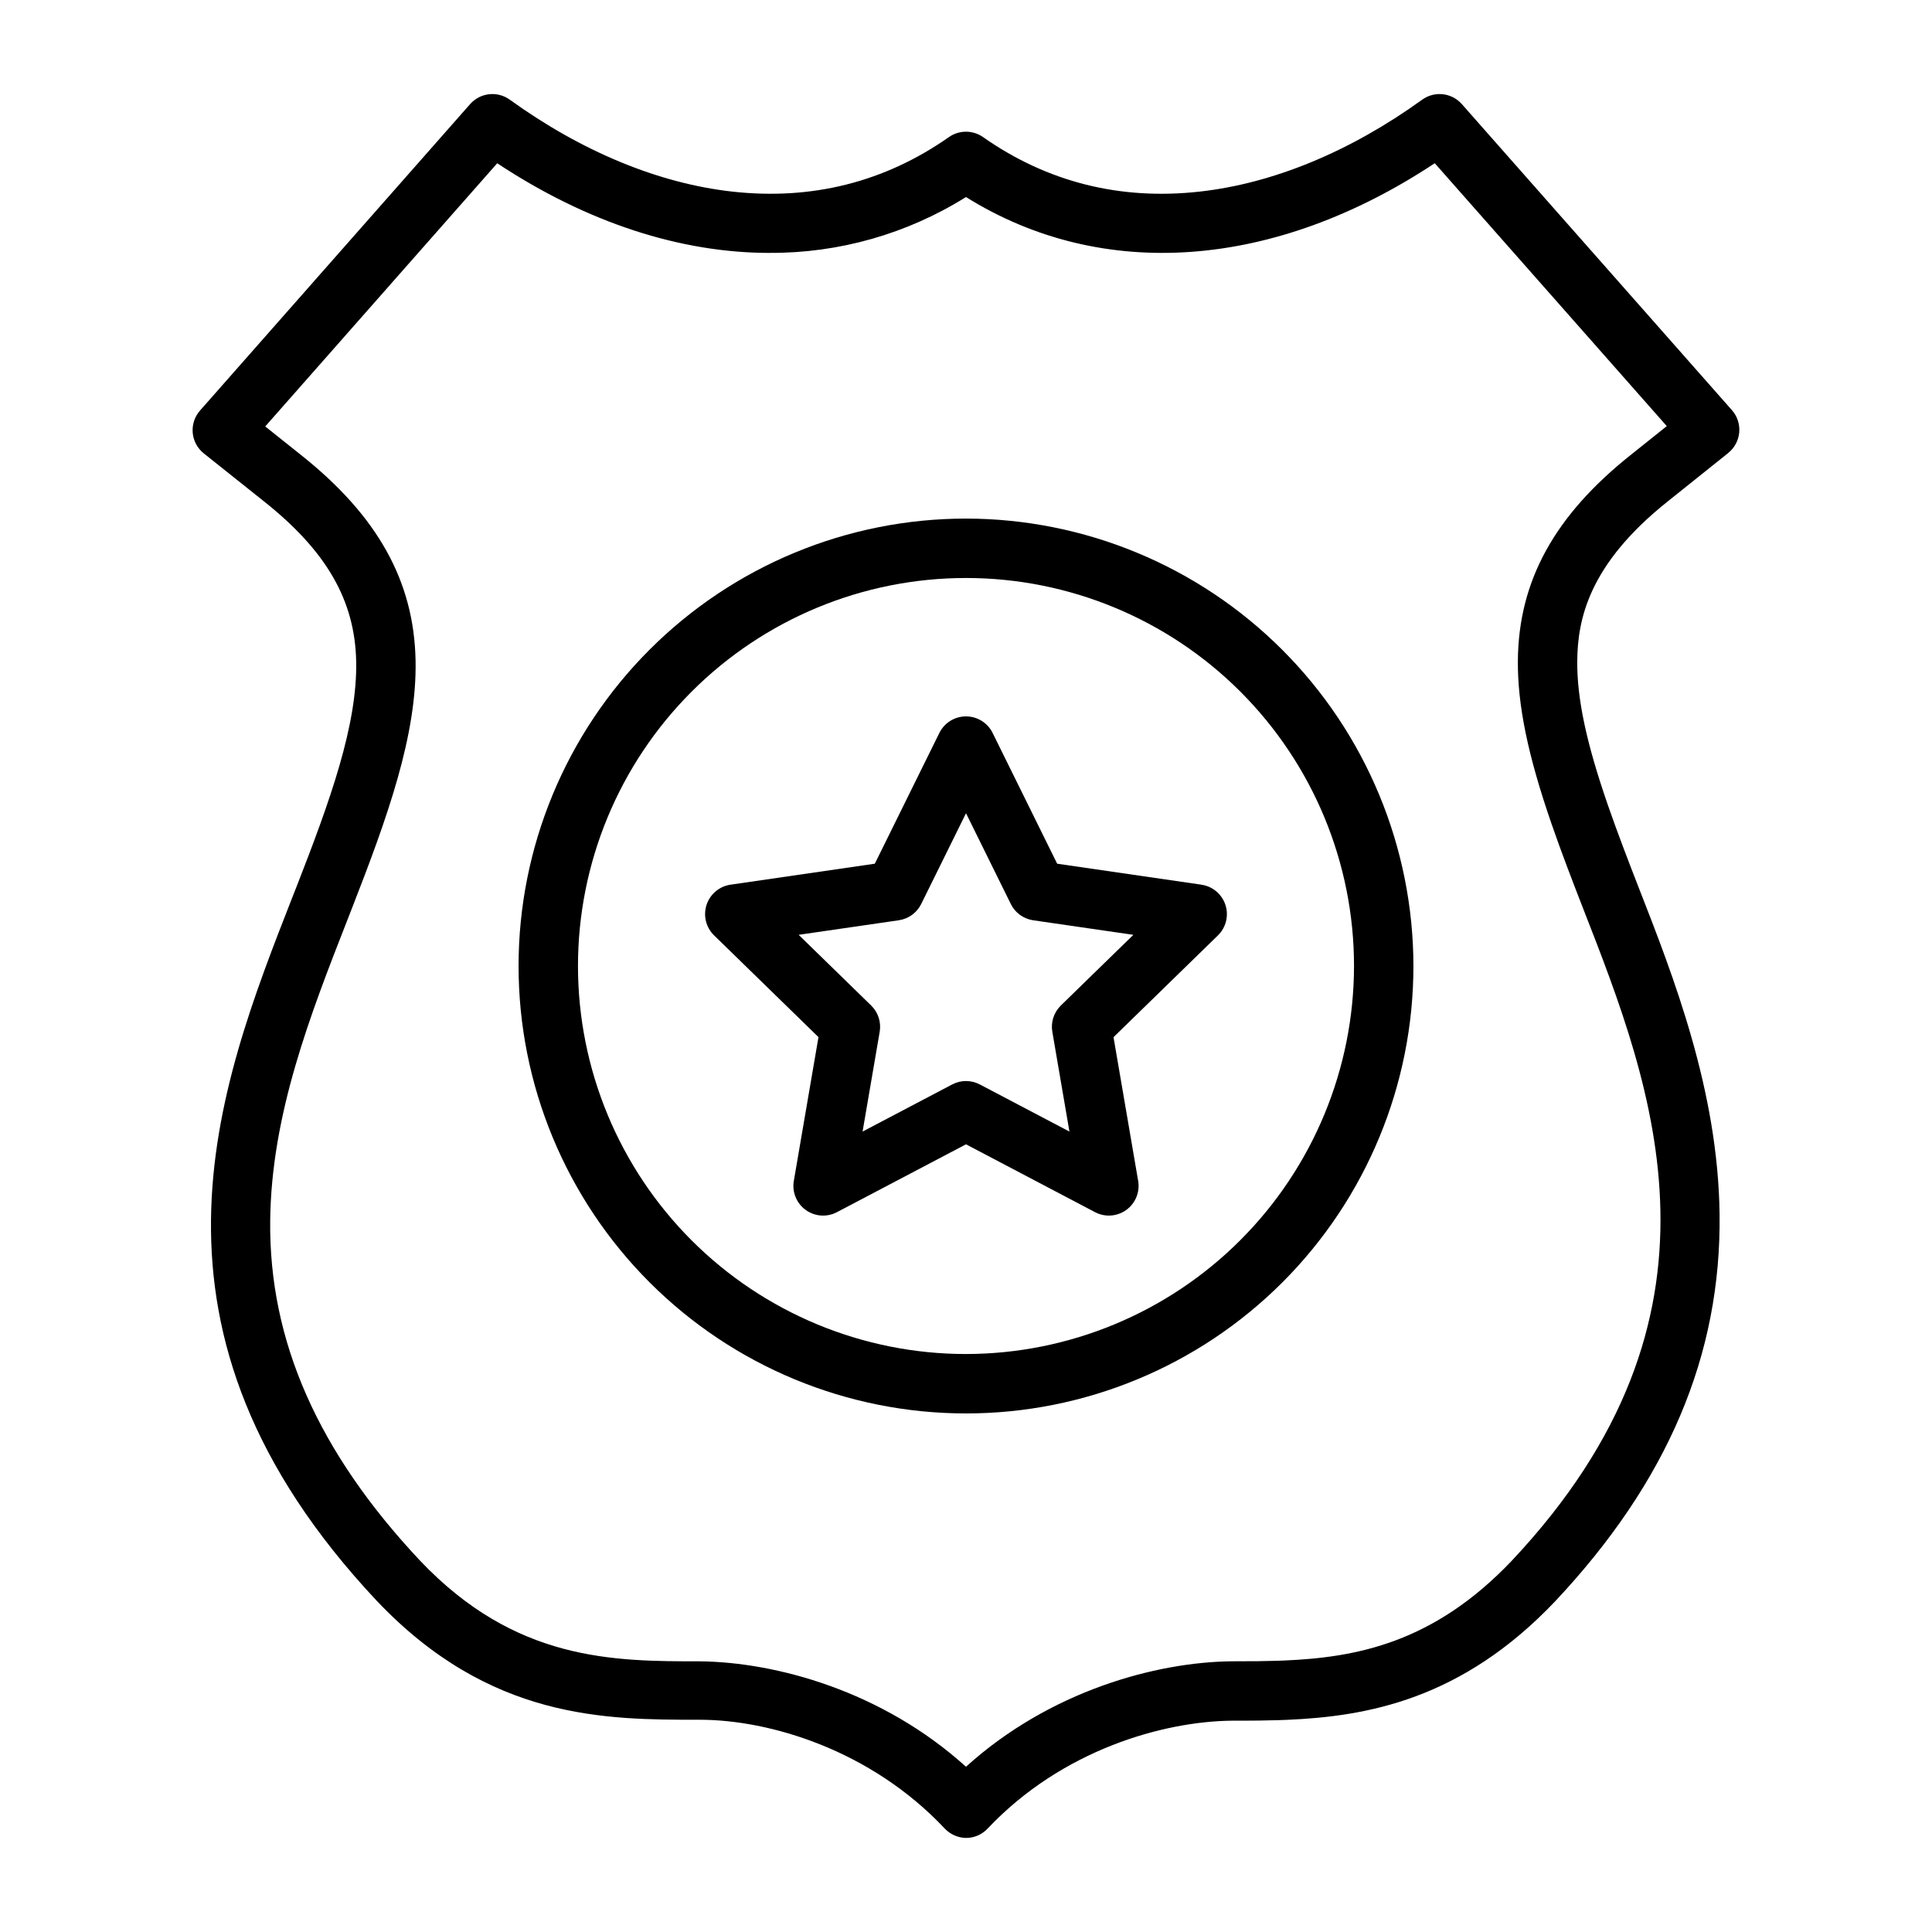 <?xml version="1.0" encoding="UTF-8"?>
<!-- The Best Svg Icon site in the world: iconSvg.co, Visit us! https://iconsvg.co -->
<svg fill="#000000" width="800px" height="800px" version="1.1" viewBox="144 144 512 512" xmlns="http://www.w3.org/2000/svg">
 <g>
  <path d="m531.4 171.59c-2.68-3.035-7.223-3.543-10.508-1.176-19.098 13.781-39.504 22.207-59.012 24.367-21.059 2.34-40.363-2.531-57.367-14.453-2.711-1.902-6.324-1.902-9.039 0-17.004 11.926-36.309 16.785-57.367 14.453-19.508-2.164-39.914-10.586-59.012-24.367-3.285-2.367-7.832-1.859-10.512 1.18l-71.574 81.203c-1.426 1.617-2.125 3.746-1.938 5.891 0.191 2.148 1.25 4.121 2.934 5.465l15.859 12.641c16.648 13.199 24.211 26.305 24.527 42.52 0.328 16.883-6.949 36.969-15.77 59.582l-1.105 2.793c-20.047 51.203-45 114.87 22.355 186.57 29.887 31.5 60.629 31.492 85.289 31.492h0.273c18.488 0 45.23 7.949 64.836 28.734 1.473 1.609 3.543 2.543 5.727 2.59 2.223 0 4.34-0.941 5.832-2.586 19.598-20.695 46.273-28.293 64.641-28.492 2.336 0 4.703 0 7.094-0.031 1.621-0.02 3.254-0.051 4.898-0.098 0.832-0.027 1.668-0.055 2.5-0.09 21.312-0.906 46.434-5.348 71.184-31.43 29.793-31.719 44.043-65.293 43.559-102.65-0.422-32.746-12.137-62.715-21.551-86.789-2.594-6.652-5.586-14.434-8.094-21.684-5.664-16.379-8.152-28.102-8.07-38.02 0.09-10.922 2.918-25.629 24.156-42.469l15.844-12.684v-0.012c1.684-1.344 2.738-3.32 2.926-5.465 0.184-2.144-0.516-4.273-1.941-5.887zm44.941 92.828c-20.352 16.137-29.914 33.504-30.09 54.652-0.098 11.793 2.656 25.145 8.934 43.297 2.598 7.508 5.656 15.465 8.309 22.266 18.801 48.102 42.203 107.97-18.793 172.91-20.801 21.926-41.324 25.695-60.406 26.512-0.77 0.031-1.535 0.059-2.301 0.082-1.547 0.047-3.086 0.078-4.613 0.094-2.328 0.027-4.633 0.031-6.996 0.031-19.965 0.219-48.117 7.793-70.391 27.945-22.273-20.145-50.43-27.719-70.477-27.938-22.914 0-48.883 0-74.199-26.68-27.047-28.793-40.039-58.246-39.715-90.035 0.289-28.242 10.602-54.578 20.574-80.051l1.109-2.836c9.445-24.207 17.23-45.863 16.844-65.633-0.41-21.059-10.098-38.387-30.465-54.543l-9.379-7.477 61.484-69.75c23.84 15.785 48.652 23.762 72.203 23.762v-0.008c18.395 0.09 36.434-5.043 52.023-14.801 36.051 22.516 81.684 19.211 124.23-8.961l61.488 69.668z"/>
  <path d="m400 281.43c-31.449 0-61.609 12.492-83.844 34.73-22.238 22.234-34.73 52.395-34.73 83.844 0 31.445 12.492 61.605 34.73 83.844 22.234 22.234 52.395 34.727 83.844 34.727 31.445 0 61.605-12.492 83.844-34.727 22.234-22.238 34.727-52.398 34.727-83.844-0.035-31.438-12.539-61.578-34.766-83.805-22.23-22.23-52.371-34.734-83.805-34.77zm0 221.4c-27.273 0-53.43-10.836-72.711-30.117-19.285-19.285-30.117-45.441-30.117-72.711 0-27.273 10.832-53.43 30.117-72.711 19.281-19.285 45.438-30.117 72.711-30.117 27.27 0 53.426 10.832 72.711 30.117 19.281 19.281 30.117 45.438 30.117 72.711-0.031 27.262-10.875 53.398-30.152 72.676-19.277 19.277-45.414 30.121-72.676 30.152z"/>
  <path d="m462.4 378.45-38.242-5.559-17.102-34.652h0.004c-1.328-2.688-4.062-4.387-7.059-4.387s-5.734 1.699-7.062 4.387l-17.102 34.652-38.238 5.559c-2.965 0.43-5.43 2.508-6.356 5.356-0.926 2.852-0.152 5.981 1.992 8.07l27.672 26.973-6.531 38.082c-0.512 2.953 0.699 5.941 3.125 7.707s5.641 1.996 8.293 0.602l34.207-17.984 34.203 17.984c2.652 1.395 5.863 1.16 8.289-0.602 2.422-1.758 3.637-4.742 3.133-7.695l-6.531-38.082 27.672-26.973h-0.004c2.148-2.094 2.918-5.223 1.992-8.07-0.926-2.852-3.391-4.926-6.356-5.359zm-37.262 32.016h0.004c-1.855 1.809-2.703 4.414-2.266 6.965l4.535 26.445-23.746-12.484c-2.293-1.207-5.035-1.207-7.328 0l-23.746 12.484 4.535-26.445c0.438-2.551-0.41-5.156-2.266-6.965l-19.211-18.73 26.551-3.856c2.562-0.375 4.781-1.984 5.926-4.309l11.875-24.055 11.875 24.059h-0.004c1.148 2.324 3.363 3.934 5.93 4.309l26.551 3.856z"/>
 </g>
</svg>